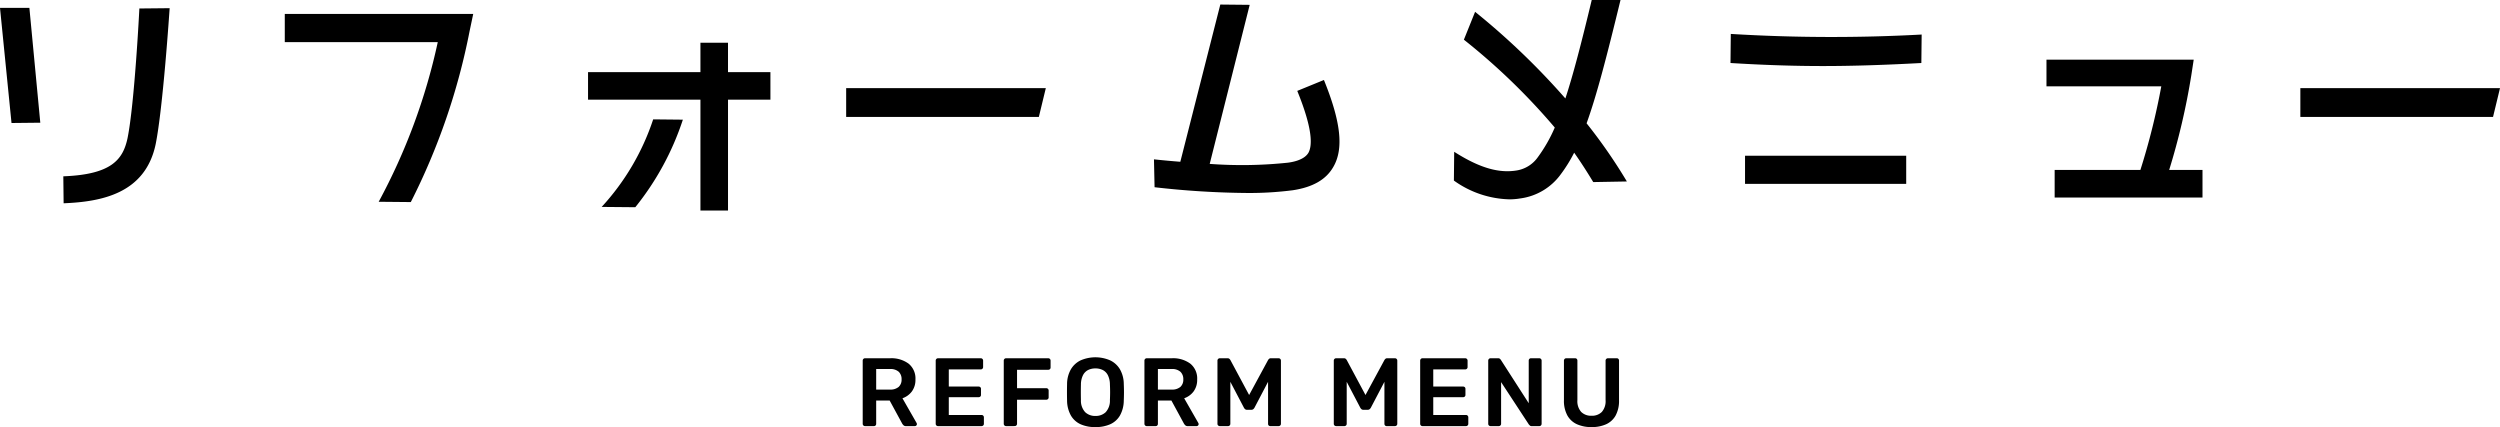 <svg xmlns="http://www.w3.org/2000/svg" width="412.6" height="70.487" viewBox="0 0 412.6 70.487">
  <g id="グループ_9553" data-name="グループ 9553" transform="translate(-538.643 -3281.062)">
    <path id="パス_17518" data-name="パス 17518" d="M-198.1-12.55l-1.8-18.95h-4.85l1.9,19Zm3.85,13.3c6.15-.25,13.5-1.55,15.2-9.8,1.2-6,2.25-21.7,2.3-22.4l-5,.05c0,.15-.8,15.75-1.95,21.4-.75,3.5-2.6,6-10.6,6.3Zm57.3-.2a107.767,107.767,0,0,0,9.7-28.2l.6-2.85h-31.1v4.65h25.25A99.532,99.532,0,0,1-142.25.5ZM-84.6-20.9v-4.85h-4.55v4.85H-107.7v4.55h18.55V1.95h4.55v-18.3h7V-20.9ZM-99.9,1.4a45.752,45.752,0,0,0,7.85-14.45l-4.9-.05a39.717,39.717,0,0,1-8.5,14.45Zm66.6-14.9,1.15-4.75H-65.1v4.75ZM9.35-17.8C12-11.3,11.8-8.7,11.2-7.6c-.15.25-.75,1.3-3.4,1.65a72.49,72.49,0,0,1-12.9.2L1.5-32l-4.85-.05L-9.95-6.1c-2.55-.2-4.3-.4-4.35-.4l.1,4.6A143.148,143.148,0,0,0,1.1-.95,55.98,55.98,0,0,0,8.6-1.4c3.3-.5,5.5-1.75,6.7-3.85,1.75-3,1.25-7.45-1.55-14.35ZM63.75-2.85a86.7,86.7,0,0,0-6.65-9.6c1.65-4.55,3.3-10.9,5.6-20.35H57.95c-1.75,7.3-3.1,12.45-4.35,16.25a119.752,119.752,0,0,0-14.9-14.3l-1.85,4.6a105.862,105.862,0,0,1,15,14.5,24.8,24.8,0,0,1-2.8,4.9,5.307,5.307,0,0,1-3.6,2.2c-2.65.4-5.75-.25-10.2-3.1L35.2-3A16.382,16.382,0,0,0,44.4.1a10.794,10.794,0,0,0,1.75-.15,9.834,9.834,0,0,0,6.7-4,23.937,23.937,0,0,0,2.2-3.55c1.1,1.55,2.15,3.2,3.15,4.85ZM96.1-21.9c5.25,0,10.7-.2,16.25-.5l.05-4.7a274.535,274.535,0,0,1-31.5-.1l-.05,4.8C85.75-22.1,90.85-21.9,96.1-21.9ZM109.85-2.45V-7.1H83.25v4.65Zm43.4-2.3a113.876,113.876,0,0,0,3.65-15.6l.4-2.6H133v4.4h18.95a113.588,113.588,0,0,1-3.45,13.8H134.35V-.2h24.4V-4.75ZM206.7-13.5l1.15-4.75H174.9v4.75Z" transform="translate(743.393 3313.862)"/>
    <path id="パス_17517" data-name="パス 17517" d="M34.636,15a.382.382,0,0,1-.384-.384V4.2a.39.39,0,0,1,.112-.288.37.37,0,0,1,.272-.112H38.78a4.761,4.761,0,0,1,3.056.9A3.142,3.142,0,0,1,42.956,7.3a3.2,3.2,0,0,1-.584,1.968,3.282,3.282,0,0,1-1.56,1.136l2.336,4.08a.4.4,0,0,1,.048.176.313.313,0,0,1-.1.24.334.334,0,0,1-.232.1H41.4a.563.563,0,0,1-.416-.144,1.32,1.32,0,0,1-.224-.288L38.7,10.776H36.476v3.84a.385.385,0,0,1-.1.272.364.364,0,0,1-.28.112Zm1.84-6.032h2.256a2.094,2.094,0,0,0,1.456-.44,1.6,1.6,0,0,0,.48-1.24A1.665,1.665,0,0,0,40.2,6.032a2.041,2.041,0,0,0-1.464-.456H36.476ZM46.684,15a.382.382,0,0,1-.384-.384V4.2a.39.39,0,0,1,.112-.288.37.37,0,0,1,.272-.112h7.04a.384.384,0,0,1,.4.4V5.256a.37.37,0,0,1-.112.272.39.39,0,0,1-.288.112H48.46V8.472h4.912a.406.406,0,0,1,.288.1.364.364,0,0,1,.112.28v.992a.364.364,0,0,1-.112.28.406.406,0,0,1-.288.1H48.46V13.16h5.392a.384.384,0,0,1,.4.4v1.056a.37.37,0,0,1-.112.272.39.39,0,0,1-.288.112Zm11.232,0a.382.382,0,0,1-.384-.384V4.2a.39.39,0,0,1,.112-.288.37.37,0,0,1,.272-.112H64.86a.384.384,0,0,1,.4.4V5.32a.364.364,0,0,1-.112.28.406.406,0,0,1-.288.1H59.724v3.04H64.54a.384.384,0,0,1,.4.4v1.12a.37.37,0,0,1-.112.272.39.39,0,0,1-.288.112H59.724v3.968a.37.37,0,0,1-.112.272.39.39,0,0,1-.288.112Zm14.736.16a5.81,5.81,0,0,1-2.448-.472,3.525,3.525,0,0,1-1.6-1.456,5.137,5.137,0,0,1-.624-2.456q-.016-.688-.016-1.36T67.98,8.04a4.939,4.939,0,0,1,.64-2.432,3.77,3.77,0,0,1,1.624-1.472,6.113,6.113,0,0,1,4.824,0A3.761,3.761,0,0,1,76.7,5.608a4.939,4.939,0,0,1,.64,2.432q.032.7.032,1.376t-.032,1.36a5.137,5.137,0,0,1-.624,2.456,3.517,3.517,0,0,1-1.608,1.456A5.866,5.866,0,0,1,72.652,15.16Zm0-1.84a2.378,2.378,0,0,0,1.7-.616,2.79,2.79,0,0,0,.7-2.008q.032-.7.032-1.3T75.052,8.1a3.459,3.459,0,0,0-.344-1.512,1.927,1.927,0,0,0-.84-.848,2.684,2.684,0,0,0-1.216-.264,2.647,2.647,0,0,0-1.2.264,1.927,1.927,0,0,0-.84.848A3.459,3.459,0,0,0,70.268,8.1q-.016.688-.016,1.288t.016,1.3a2.79,2.79,0,0,0,.7,2.008A2.356,2.356,0,0,0,72.652,13.32ZM81.132,15a.382.382,0,0,1-.384-.384V4.2a.39.39,0,0,1,.112-.288.37.37,0,0,1,.272-.112h4.144a4.761,4.761,0,0,1,3.056.9A3.142,3.142,0,0,1,89.452,7.3a3.2,3.2,0,0,1-.584,1.968,3.282,3.282,0,0,1-1.56,1.136l2.336,4.08a.4.4,0,0,1,.048.176.313.313,0,0,1-.1.24.334.334,0,0,1-.232.1H87.9a.563.563,0,0,1-.416-.144,1.32,1.32,0,0,1-.224-.288L85.2,10.776H82.972v3.84a.385.385,0,0,1-.1.272.364.364,0,0,1-.28.112Zm1.84-6.032h2.256a2.094,2.094,0,0,0,1.456-.44,1.6,1.6,0,0,0,.48-1.24,1.665,1.665,0,0,0-.472-1.256,2.041,2.041,0,0,0-1.464-.456H82.972ZM93.2,15a.39.39,0,0,1-.288-.112.37.37,0,0,1-.112-.272V4.2a.384.384,0,0,1,.4-.4H94.46a.438.438,0,0,1,.336.12.924.924,0,0,1,.144.184l3.088,5.76,3.12-5.76a.924.924,0,0,1,.144-.184.438.438,0,0,1,.336-.12h1.248a.384.384,0,0,1,.4.4V14.616a.37.37,0,0,1-.112.272.39.39,0,0,1-.288.112h-1.344a.364.364,0,0,1-.28-.112.385.385,0,0,1-.1-.272V7.688l-2.24,4.272a.846.846,0,0,1-.208.248.516.516,0,0,1-.336.1h-.656a.51.51,0,0,1-.344-.1.909.909,0,0,1-.2-.248l-2.24-4.272v6.928A.382.382,0,0,1,94.54,15Zm19.2,0a.39.39,0,0,1-.288-.112.37.37,0,0,1-.112-.272V4.2a.384.384,0,0,1,.4-.4h1.264a.438.438,0,0,1,.336.12.924.924,0,0,1,.144.184l3.088,5.76,3.12-5.76a.924.924,0,0,1,.144-.184.438.438,0,0,1,.336-.12h1.248a.384.384,0,0,1,.4.4V14.616a.37.37,0,0,1-.112.272.39.39,0,0,1-.288.112h-1.344a.364.364,0,0,1-.28-.112.385.385,0,0,1-.1-.272V7.688l-2.24,4.272a.846.846,0,0,1-.208.248.516.516,0,0,1-.336.1h-.656a.51.51,0,0,1-.344-.1.909.909,0,0,1-.2-.248l-2.24-4.272v6.928a.382.382,0,0,1-.384.384Zm14.24,0a.382.382,0,0,1-.384-.384V4.2a.39.39,0,0,1,.112-.288.37.37,0,0,1,.272-.112h7.04a.384.384,0,0,1,.4.4V5.256a.37.37,0,0,1-.112.272.39.39,0,0,1-.288.112h-5.264V8.472h4.912a.406.406,0,0,1,.288.1.364.364,0,0,1,.112.28v.992a.364.364,0,0,1-.112.28.406.406,0,0,1-.288.1h-4.912V13.16H133.8a.384.384,0,0,1,.4.4v1.056a.37.37,0,0,1-.112.272A.39.39,0,0,1,133.8,15Zm11.232,0a.382.382,0,0,1-.384-.384V4.2a.39.39,0,0,1,.112-.288.37.37,0,0,1,.272-.112H139.1a.448.448,0,0,1,.328.1,1.215,1.215,0,0,1,.136.152l4.608,7.168V4.2a.407.407,0,0,1,.1-.288.364.364,0,0,1,.28-.112H145.9a.384.384,0,0,1,.4.4V14.6a.39.39,0,0,1-.112.288.37.37,0,0,1-.272.112h-1.248a.4.4,0,0,1-.32-.112.874.874,0,0,0-.144-.144l-4.592-7.008v6.88a.37.37,0,0,1-.112.272.39.39,0,0,1-.288.112Zm16.672.16a5.726,5.726,0,0,1-2.416-.472,3.436,3.436,0,0,1-1.584-1.456,5.052,5.052,0,0,1-.56-2.52V4.2a.39.39,0,0,1,.112-.288.37.37,0,0,1,.272-.112h1.456a.364.364,0,0,1,.28.112.406.406,0,0,1,.1.288v6.512a2.669,2.669,0,0,0,.624,1.944,2.3,2.3,0,0,0,1.712.632,2.27,2.27,0,0,0,1.7-.632,2.691,2.691,0,0,0,.616-1.944V4.2a.384.384,0,0,1,.4-.4h1.44a.364.364,0,0,1,.28.112.407.407,0,0,1,.1.288v6.512a5.112,5.112,0,0,1-.552,2.52,3.4,3.4,0,0,1-1.568,1.456A5.713,5.713,0,0,1,154.54,15.16Z" transform="translate(646.772 3336.389)"/>
  </g>
</svg>
